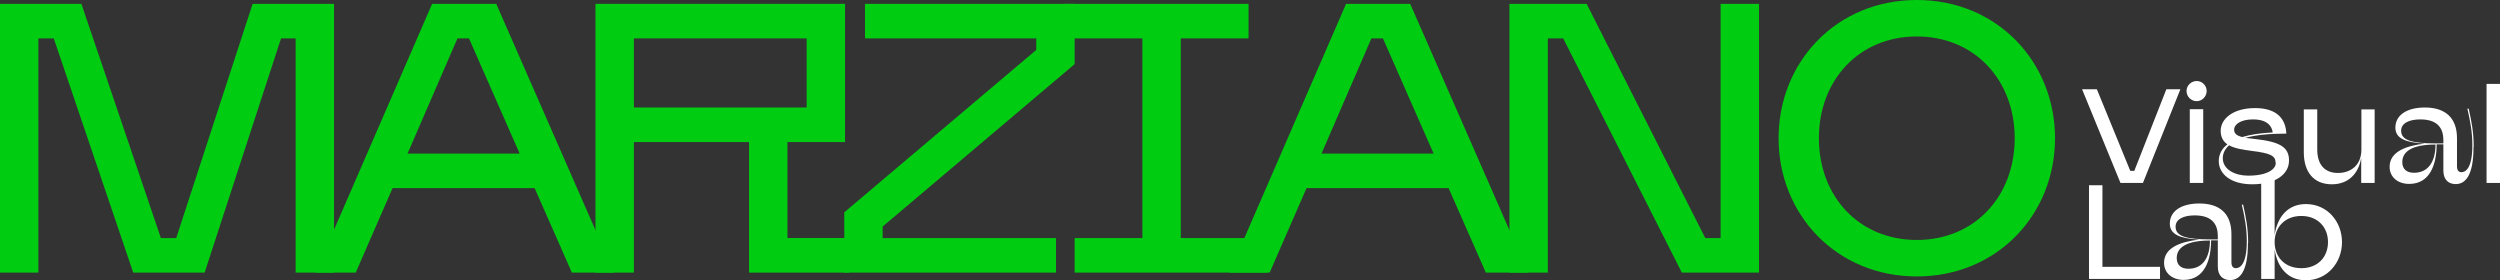 <svg viewBox="0 0 130.23 14.6" xmlns="http://www.w3.org/2000/svg" data-name="Capa 2" id="Capa_2">
  <rect x="0" y="0" width="130.23" height="14.6" fill="#333333" stroke="none"/>
  <defs>
    <style>
      .cls-1 {
        fill: #fff;
      }

      .cls-2 {
        fill: #0c1;
      }
    </style>
  </defs>
  <g data-name="Capa 1" id="Capa_1-2">
    <g>
      <path d="M17.4.2v14h-2V2h-.76l-3.98,12.2h-3.72L2.8,2h-.8v12.2H0V.2h4.24l4.14,12.2h.8L13.16.2h4.24Z" class="cls-2"></path>
      <path d="M27.85,9.8h-7.4l-1.92,4.4h-2.1L22.51.2h3.34l6.14,14h-2.2l-1.94-4.4ZM27.07,8l-2.64-6h-.6l-2.6,6h5.84Z" class="cls-2"></path>
      <path d="M44.22,12.4v1.8h-5.2v-6.8h-6v6.8h-2V.2h13v7.2h-3v5h3.2ZM33.02,5.6h9v-3.6h-9v3.6Z" class="cls-2"></path>
      <path d="M55.01,14.2h-11.03v-3.14l10-8.46v-.6h-8.92V.2h10.92v3.14l-10,8.46v.6h9.03v1.8Z" class="cls-2"></path>
      <path d="M61.51,2v10.4h4.5v1.8h-10.03v-1.8h3.53V2h-4.04V.2h9.57v1.8h-3.53Z" class="cls-2"></path>
      <path d="M75.46,9.8h-7.4l-1.92,4.4h-2.1L70.12.2h3.34l6.14,14h-2.2l-1.94-4.4ZM74.68,8l-2.64-6h-.6l-2.6,6h5.84Z" class="cls-2"></path>
      <path d="M91.63.2v14h-4.02l-6.18-12.2h-.8v12.2h-2V.2h4.02l6.18,12.2h.8V.2h2Z" class="cls-2"></path>
      <path d="M92.65,7.2c0-3.98,3.02-7.2,7.2-7.2s7.2,3.22,7.2,7.2-3.02,7.2-7.2,7.2-7.2-3.22-7.2-7.2ZM104.95,7.2c0-3.02-2.08-5.3-5.1-5.3s-5.1,2.28-5.1,5.3,2.08,5.3,5.1,5.3,5.1-2.28,5.1-5.3Z" class="cls-2"></path>
    </g>
    <g>
      <path d="M113.58,4.65l-1.95,4.88h-1.17l-2-4.88h.77l1.74,4.25h.21l1.67-4.25h.73Z" class="cls-1"></path>
      <path d="M113.9,4.74c0-.28.24-.52.53-.52s.52.24.52.52c0,.29-.24.53-.52.53-.29,0-.53-.24-.53-.53ZM114.77,9.53h-.7v-3.84h.7v3.84Z" class="cls-1"></path>
      <path d="M119.24,8.36c0,.73-.71,1.24-1.92,1.24-1.12,0-1.74-.54-1.74-1.21,0-.34.15-.64.45-.87-.22-.15-.35-.38-.35-.71,0-.61.63-1.18,1.79-1.18,1.21,0,1.6.63,1.63,1.33-.91,0-1.62.08-2.14.22.14.02.3.04.49.06,1.31.14,1.79.42,1.79,1.12ZM118.54,8.48c0-.37-.27-.5-1.25-.62-.43-.06-.87-.12-1.17-.29-.22.19-.33.42-.33.67,0,.6.65.91,1.32.91,1.03,0,1.44-.35,1.44-.66ZM116.8,7.14c.42-.13.95-.21,1.59-.24-.04-.31-.26-.68-1.03-.68-.61,0-.98.24-.98.54,0,.2.14.31.43.38Z" class="cls-1"></path>
      <path d="M123.7,5.69v3.84h-.7v-1.3c-.14.82-.67,1.37-1.53,1.37-.94,0-1.46-.63-1.46-1.67v-2.23h.7v2.09c0,.82.42,1.22,1.08,1.22s1.22-.4,1.22-1.22v-2.09h.7Z" class="cls-1"></path>
      <path d="M128.85,7.67c0,1.47-.42,1.92-.93,1.92-.34,0-.64-.2-.64-.7v-1.37h-.35c0,1.01-.33,2.06-1.43,2.06-.6,0-1.02-.36-1.02-.89,0-.79.86-1.1,1.83-1.21-.98-.05-1.53-.26-1.53-.83,0-.65.59-1.05,1.54-1.05,1.02,0,1.67.5,1.67,1.6v1.46c0,.23.1.31.23.31.2,0,.57-.17.57-1.41,0-.66-.11-1.26-.26-1.9h.07c.14.64.26,1.21.26,1.98ZM127.28,7.3c0-.52-.21-1.08-1.2-1.08-.59,0-1,.2-1,.59,0,.48.52.66,1.78.66h.42v-.17ZM126.86,7.53c-1.18,0-1.72.35-1.72.91,0,.38.24.56.61.56.75,0,1.12-.59,1.12-1.47Z" class="cls-1"></path>
      <path d="M130.23,9.53h-.7v-5.16h.7v5.16Z" class="cls-1"></path>
      <path d="M112.52,13.9v.63h-3.7v-4.88h.7v4.25h3Z" class="cls-1"></path>
      <path d="M117.1,12.67c0,1.47-.42,1.92-.93,1.92-.34,0-.64-.2-.64-.7v-1.37h-.35c0,1.01-.33,2.06-1.43,2.06-.6,0-1.02-.36-1.02-.89,0-.79.86-1.1,1.83-1.21-.98-.05-1.53-.26-1.53-.83,0-.65.59-1.05,1.54-1.05,1.02,0,1.67.49,1.67,1.6v1.46c0,.23.1.31.23.31.2,0,.57-.17.57-1.41,0-.66-.11-1.26-.26-1.9h.07c.14.64.26,1.21.26,1.98ZM115.53,12.3c0-.52-.21-1.08-1.2-1.08-.59,0-1,.2-1,.59,0,.48.52.66,1.78.66h.42v-.17ZM115.11,12.53c-1.18,0-1.72.35-1.72.91,0,.38.24.56.61.56.75,0,1.12-.59,1.12-1.47Z" class="cls-1"></path>
      <path d="M122,12.61c0,1.07-.77,1.99-1.88,1.99-.98,0-1.49-.7-1.63-1.6v1.53h-.7v-5.16h.7v2.86c.14-.9.66-1.6,1.63-1.6,1.11,0,1.88.91,1.88,1.99ZM121.27,12.61c0-.77-.53-1.36-1.39-1.36s-1.39.59-1.39,1.36.52,1.36,1.39,1.36,1.39-.59,1.39-1.36Z" class="cls-1"></path>
    </g>
  </g>
</svg>